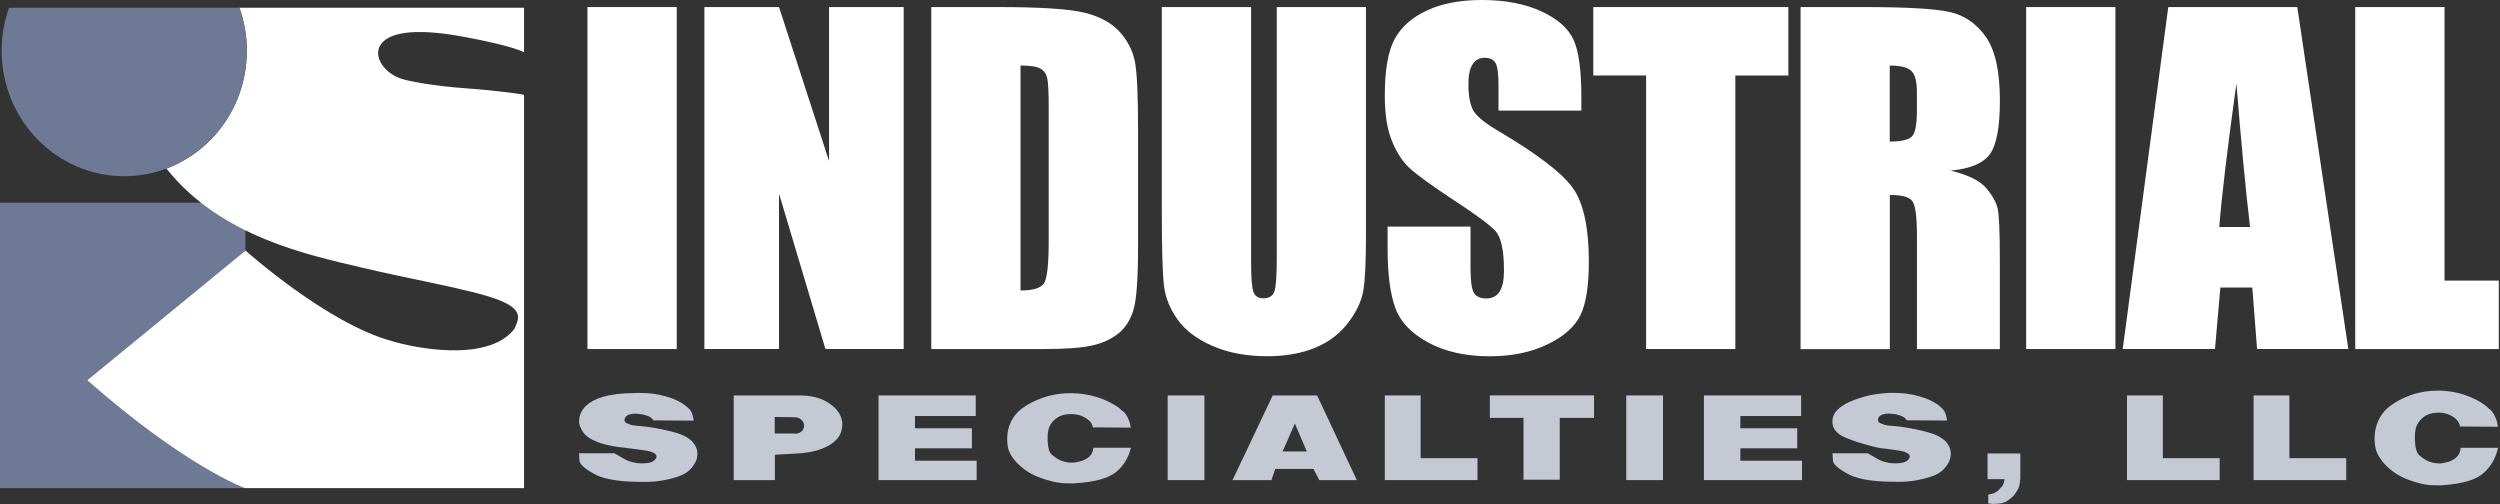 <?xml version="1.0" encoding="UTF-8"?>
<svg xmlns="http://www.w3.org/2000/svg" width="1353" height="273" viewBox="0 0 1353 273" fill="none">
  <rect x="0" y="0" width="1353" height="273" fill="#333333" stroke="none"/>
  <g clip-path="url(#clip0_5728_212)">
    <path d="M132.83 109.69H0V264.17H132.83V109.69Z" fill="#6D7995"></path>
    <path d="M366.26 3.82V188.89H317.93V3.82H366.26Z" fill="white"></path>
    <path d="M489.07 3.82V188.89H446.72L421.6 104.75V188.89H381.21V3.82H421.6L448.68 87.16V3.82H489.07Z" fill="white"></path>
    <path d="M503.98 3.82H540.14C563.46 3.82 579.25 4.88 587.49 7.01C595.7 9.14 601.97 12.66 606.25 17.54C610.53 22.42 613.2 27.85 614.3 33.82C615.36 39.79 615.91 51.55 615.91 69.08V133.91C615.91 150.52 615.12 161.62 613.56 167.24C611.98 172.83 609.25 177.22 605.35 180.39C601.45 183.56 596.62 185.76 590.9 187.02C585.17 188.27 576.53 188.9 564.96 188.9H504.01V3.82H503.98ZM552.31 35.48V157.22C559.26 157.22 563.55 155.83 565.16 153.05C566.77 150.27 567.56 142.71 567.56 130.36V58.45C567.56 50.08 567.29 44.7 566.77 42.33C566.22 39.96 565 38.24 563.09 37.12C561.18 36.03 557.58 35.46 552.29 35.46L552.32 35.49L552.31 35.48Z" fill="white"></path>
    <path d="M739.26 3.82V127.5C739.26 141.52 738.8 151.39 737.87 157.06C736.94 162.73 734.24 168.57 729.72 174.54C725.19 180.51 719.25 185.07 711.88 188.15C704.49 191.23 695.79 192.79 685.78 192.79C674.68 192.79 664.89 190.96 656.41 187.31C647.93 183.66 641.57 178.88 637.37 173.02C633.17 167.16 630.66 160.97 629.92 154.45C629.16 147.93 628.77 134.24 628.77 113.35V3.82H677.1V142.61C677.1 150.68 677.54 155.86 678.41 158.1C679.28 160.34 681.06 161.45 683.76 161.45C686.81 161.45 688.78 160.22 689.68 157.74C690.55 155.26 690.99 149.42 690.99 140.2V3.82H739.32H739.27H739.26Z" fill="white"></path>
    <path d="M855.85 59.84H810.99V46.12C810.99 39.71 810.42 35.65 809.27 33.9C808.12 32.15 806.22 31.28 803.54 31.28C800.62 31.28 798.44 32.45 796.94 34.83C795.44 37.21 794.7 40.78 794.7 45.58C794.7 51.77 795.55 56.41 797.21 59.54C798.82 62.68 803.37 66.44 810.87 70.86C832.36 83.57 845.92 94.01 851.51 102.17C857.1 110.32 859.88 123.47 859.88 141.61C859.88 154.78 858.33 164.52 855.24 170.76C852.13 177.01 846.16 182.24 837.29 186.47C828.4 190.7 818.09 192.82 806.31 192.82C793.38 192.82 782.34 190.39 773.2 185.51C764.06 180.63 758.06 174.44 755.23 166.88C752.4 159.32 750.98 148.63 750.98 134.75V122.64H795.84V145.17C795.84 152.1 796.47 156.57 797.72 158.56C798.97 160.55 801.21 161.53 804.43 161.53C807.65 161.53 810.02 160.28 811.6 157.77C813.18 155.26 813.95 151.52 813.95 146.56C813.95 135.68 812.45 128.53 809.48 125.18C806.43 121.83 798.9 116.23 786.87 108.38C774.87 100.44 766.91 94.69 763.01 91.12C759.11 87.55 755.86 82.58 753.3 76.26C750.74 69.94 749.45 61.86 749.45 52.01C749.45 37.83 751.25 27.46 754.9 20.92C758.53 14.37 764.42 9.25 772.52 5.54C780.62 1.83 790.41 0 801.89 0C814.44 0 825.13 2.02 833.96 6.05C842.8 10.09 848.63 15.19 851.52 21.32C854.38 27.46 855.83 37.87 855.83 52.57V59.91V59.83L855.85 59.84Z" fill="white"></path>
    <path d="M967.86 3.82V40.86H939.17V188.9H890.87V40.85H862.29V3.82H967.86Z" fill="white"></path>
    <path d="M974.44 3.82H1008.64C1031.44 3.82 1046.88 4.69 1054.95 6.44C1063.02 8.19 1069.6 12.69 1074.7 19.89C1079.8 27.09 1082.34 38.57 1082.34 54.36C1082.34 68.76 1080.54 78.44 1076.94 83.41C1073.34 88.38 1066.28 91.35 1055.69 92.33C1065.26 94.7 1071.67 97.87 1074.97 101.82C1078.27 105.77 1080.32 109.43 1081.11 112.76C1081.9 116.06 1082.31 125.2 1082.31 140.14V188.96H1037.45V127.46C1037.45 117.56 1036.66 111.42 1035.1 109.05C1033.55 106.68 1029.43 105.5 1022.77 105.5V188.95H974.47V3.87L974.44 3.82ZM1022.73 35.48V76.63C1028.16 76.63 1031.98 75.89 1034.16 74.39C1036.34 72.89 1037.43 68.09 1037.43 59.94V49.77C1037.43 43.91 1036.37 40.06 1034.27 38.23C1032.17 36.4 1028.32 35.48 1022.73 35.48Z" fill="white"></path>
    <path d="M1144.86 3.82V188.89H1096.56V3.82H1144.86Z" fill="white"></path>
    <path d="M1243.29 3.82L1270.92 188.89H1221.53L1218.94 155.62H1201.65L1198.76 188.89H1148.82L1173.47 3.82H1243.31H1243.28H1243.29ZM1217.71 122.84C1215.26 101.87 1212.8 75.96 1210.35 45.11C1205.44 80.54 1202.33 106.47 1201.08 122.84H1217.72H1217.71Z" fill="white"></path>
    <path d="M1322.98 3.82V151.86H1352.35V188.9H1274.65V3.82H1322.98Z" fill="white"></path>
    <path d="M433.95 214.01C436.95 214.09 439.76 214.53 442.32 215.26C444.88 216.02 447.23 217.17 449.38 218.72C451.51 220.22 453.12 221.88 454.18 223.71C455.24 225.54 455.82 227.5 455.87 229.63C455.87 231.89 455.35 233.91 454.32 235.71C453.29 237.51 451.67 239.12 449.47 240.54C447.34 241.9 444.83 242.99 441.94 243.81C439.05 244.63 435.86 245.15 432.34 245.36L419.36 246.1V259.85H397.08V214.03H433.95V214V214.01ZM429.99 234.66C429.99 234.66 430.1 234.71 430.18 234.71H430.37C431.08 234.71 431.68 234.6 432.2 234.41C432.72 234.22 433.21 233.95 433.65 233.59C434.17 233.18 434.52 232.74 434.74 232.25C434.96 231.76 435.09 231.27 435.18 230.72V230.26C435.18 229.69 435.04 229.14 434.8 228.62C434.56 228.1 434.17 227.64 433.65 227.2C433.21 226.71 432.67 226.35 432.01 226.14C431.36 225.92 430.62 225.81 429.8 225.81L419.27 225.67V234.64H429.99V234.66Z" fill="#C4C9D4"></path>
    <path d="M612.09 242.21C611.41 244.99 610.4 247.5 609.04 249.71C607.68 251.89 605.99 253.83 603.97 255.49C601.92 257.15 599.09 258.49 595.46 259.5C591.83 260.51 587.41 261.19 582.18 261.52H581.93C581.93 261.52 581.71 261.52 581.58 261.6H579.75C578.88 261.6 577.98 261.6 577.05 261.57C576.12 261.57 575.2 261.49 574.24 261.38C573.29 261.3 572.33 261.13 571.32 260.97C570.34 260.78 569.38 260.56 568.43 260.26C566.93 259.88 565.48 259.44 564.04 258.95C562.62 258.46 561.23 257.89 559.87 257.29C558.45 256.64 557.12 255.9 555.89 255.08C554.66 254.29 553.54 253.42 552.54 252.52C552.13 252.19 551.78 251.87 551.48 251.57C551.18 251.27 550.85 250.94 550.5 250.62C550.23 250.29 549.93 249.97 549.63 249.67C549.33 249.37 549.06 249.04 548.87 248.72C548.19 247.93 547.62 247.08 547.12 246.24C546.66 245.39 546.25 244.52 545.89 243.62C545.62 242.72 545.4 241.77 545.29 240.76C545.15 239.75 545.1 238.66 545.1 237.51C545.1 235.14 545.43 232.93 546.11 230.8C546.79 228.7 547.8 226.74 549.16 224.94C550.52 223.14 552.3 221.5 554.51 220.06C556.72 218.59 559.28 217.25 562.2 216.08C563.56 215.51 564.95 215.04 566.37 214.61C567.79 214.2 569.26 213.87 570.76 213.57C572.23 213.3 573.73 213.08 575.18 212.97C576.65 212.86 578.13 212.78 579.6 212.78C582.03 212.78 584.43 212.97 586.77 213.33C589.11 213.69 591.43 214.2 593.75 214.94C595.99 215.65 598.11 216.49 600.16 217.48C602.21 218.49 604.09 219.63 605.86 220.97C606 221.11 606.16 221.24 606.32 221.41C606.48 221.55 606.65 221.71 606.78 221.85C606.92 221.99 607.08 222.12 607.24 222.23C607.4 222.34 607.59 222.45 607.79 222.56C608.47 223.21 609.04 223.9 609.51 224.58C609.98 225.26 610.36 225.97 610.63 226.68C610.96 227.39 611.23 228.13 611.45 228.92C611.67 229.71 611.8 230.53 611.97 231.43L591.41 231.29C591.27 230.28 590.89 229.35 590.24 228.51C589.59 227.67 588.69 226.87 587.54 226.16C586.45 225.51 585.25 224.99 583.94 224.63C582.6 224.28 581.16 224.08 579.6 224.08C578.04 224.08 576.63 224.24 575.35 224.63C574.07 224.98 572.9 225.5 571.89 226.24C570.88 226.95 570.04 227.74 569.35 228.59C568.66 229.44 568.12 230.39 567.71 231.43V231.57C567.71 231.57 567.6 231.65 567.6 231.68V232.01C567.6 232.01 567.49 232.09 567.49 232.12V232.23C567.41 232.5 567.35 232.83 567.3 233.21C567.22 233.59 567.16 234 567.08 234.49C567 234.98 566.97 235.44 566.97 235.96V238.77C566.97 238.91 566.97 239.07 567.08 239.21C567.08 239.92 567.13 240.66 567.22 241.34C567.33 242.05 567.49 242.73 567.68 243.41C567.9 244.06 568.14 244.64 568.44 245.13C568.74 245.62 569.15 246.06 569.61 246.38C570.35 246.98 571.11 247.53 571.85 248.02C572.61 248.51 573.4 248.92 574.3 249.3C575.17 249.63 576.1 249.87 577.05 250.09C578 250.28 578.99 250.36 580 250.36H580.79C581.06 250.36 581.34 250.36 581.61 250.28C581.88 250.23 582.16 250.17 582.43 250.14C582.7 250.09 582.98 250.03 583.25 250C584.53 249.78 585.68 249.4 586.71 248.94C587.72 248.48 588.59 247.93 589.36 247.3C590.1 246.62 590.67 245.91 591.02 245.09C591.4 244.3 591.62 243.4 591.7 242.47V242.33H612.05L612.1 242.25L612.09 242.21Z" fill="#C4C9D4"></path>
    <path d="M667.05 259.83L688.79 214.01H712.82L734.31 259.83H713.99L710.85 253.8H690.15L688.1 259.83H667.05ZM707.25 244.34L700.79 229.2L694.14 244.34H707.26H707.25Z" fill="#C4C9D4"></path>
    <path d="M806.3 226.15V213.99H862.7V226.15H844.13V259.61H824.52V226.15H806.3Z" fill="#C4C9D4"></path>
    <path d="M880.13 214.01H900.01V259.83H880.13V214.01Z" fill="#C4C9D4"></path>
    <path d="M631.95 214.01H651.83V259.83H631.95V214.01Z" fill="#C4C9D4"></path>
    <path d="M922.13 214.01H974.77V225.16H941.88V231.79H972.67V242.62H941.88V249.33H975.26V259.83H922.16V214.01H922.13Z" fill="#C4C9D4"></path>
    <path d="M475.43 214.01H528.07V225.16H495.18V231.79H526V242.62H495.18V249.33H528.56V259.83H475.46V214.01H475.43Z" fill="#C4C9D4"></path>
    <path d="M991.64 245.32H1010.84L1015.31 247.91C1015.88 248.29 1016.46 248.59 1017 248.84C1017.57 249.11 1018.12 249.36 1018.69 249.58C1019.26 249.77 1019.86 249.93 1020.49 250.1C1021.12 250.27 1021.74 250.4 1022.4 250.48C1022.54 250.53 1022.7 250.56 1022.84 250.59C1022.98 250.59 1023.17 250.62 1023.39 250.62C1023.55 250.67 1023.69 250.7 1023.83 250.7H1024.27C1024.41 250.7 1024.54 250.7 1024.71 250.73C1024.85 250.73 1025.04 250.76 1025.26 250.76H1026.13C1026.48 250.76 1026.87 250.76 1027.28 250.73C1027.66 250.73 1028.02 250.68 1028.32 250.62C1028.48 250.62 1028.65 250.62 1028.81 250.54C1029 250.49 1029.19 250.49 1029.41 250.49C1029.55 250.44 1029.71 250.41 1029.9 250.35C1030.09 250.29 1030.25 250.27 1030.39 250.21C1030.83 250.07 1031.21 249.91 1031.54 249.72C1031.87 249.53 1032.17 249.31 1032.47 249.01C1032.77 248.76 1033.02 248.52 1033.18 248.25C1033.34 247.98 1033.48 247.68 1033.56 247.4V247.07C1033.56 246.93 1033.56 246.8 1033.51 246.66C1033.48 246.52 1033.4 246.39 1033.35 246.25C1033.27 246.11 1033.19 245.98 1033.08 245.87C1032.97 245.76 1032.83 245.65 1032.7 245.54C1032.18 245.16 1031.58 244.86 1030.85 244.59C1030.11 244.34 1029.3 244.1 1028.34 243.94C1027.41 243.8 1026.46 243.67 1025.5 243.53C1024.54 243.39 1023.59 243.26 1022.55 243.12H1022.22C1022.22 243.12 1022.11 243.12 1022.11 243.04H1021.89C1021.24 242.96 1020.64 242.85 1020.04 242.79C1019.47 242.71 1018.87 242.68 1018.29 242.6C1017.72 242.52 1017.14 242.41 1016.6 242.33C1016.05 242.22 1015.56 242.11 1015.13 241.98H1014.97C1014.97 241.98 1014.92 241.98 1014.92 241.9H1014.54C1014.54 241.9 1014.49 241.87 1014.49 241.82C1014.41 241.82 1014.35 241.82 1014.33 241.79C1014.31 241.76 1014.25 241.76 1014.17 241.76C1011.33 241.05 1008.63 240.31 1006.04 239.5C1003.45 238.69 1001.02 237.78 998.68 236.8C996.36 235.82 994.59 234.62 993.44 233.17C992.27 231.72 991.69 230.03 991.69 228.07C991.69 225.92 992.45 223.98 994.04 222.21C995.63 220.44 997.94 218.86 1001.08 217.46C1004.19 216.07 1007.49 214.98 1010.95 214.16C1014.39 213.37 1018.01 212.88 1021.8 212.69H1022.18C1022.18 212.69 1022.37 212.69 1022.45 212.61H1024.63C1027.17 212.61 1029.65 212.77 1031.99 213.07C1034.36 213.37 1036.63 213.86 1038.81 214.52C1040.99 215.12 1042.96 215.83 1044.7 216.67C1046.44 217.51 1047.97 218.42 1049.28 219.4C1049.42 219.59 1049.58 219.75 1049.77 219.89C1049.93 220.03 1050.1 220.16 1050.26 220.3C1050.34 220.35 1050.4 220.41 1050.48 220.49C1050.53 220.6 1050.64 220.65 1050.81 220.71C1050.89 220.82 1050.95 220.87 1051.03 220.96C1051.11 221.05 1051.17 221.12 1051.25 221.21C1051.69 221.67 1052.04 222.16 1052.34 222.66C1052.64 223.16 1052.86 223.64 1052.99 224.16C1053.15 224.68 1053.29 225.2 1053.43 225.77C1053.57 226.34 1053.68 226.94 1053.76 227.6L1031.97 227.46L1030.77 226.07C1030.47 225.88 1030.12 225.69 1029.68 225.44C1029.24 225.19 1028.73 225 1028.15 224.81C1027.58 224.59 1026.95 224.4 1026.3 224.26C1025.65 224.12 1024.99 224.04 1024.34 223.99H1024.07C1024.07 223.99 1023.85 223.99 1023.8 223.91H1022.98C1022.98 223.91 1022.79 223.91 1022.71 223.83H1022.16C1021.64 223.83 1021.18 223.83 1020.74 223.91C1020.3 223.96 1019.92 224.02 1019.54 224.13C1019.19 224.18 1018.86 224.27 1018.56 224.4C1018.26 224.54 1018.01 224.67 1017.8 224.81C1017.5 225 1017.28 225.19 1017.09 225.41C1016.93 225.63 1016.76 225.85 1016.6 226.06C1016.55 226.25 1016.46 226.44 1016.41 226.63C1016.33 226.82 1016.3 227.01 1016.3 227.2C1016.3 227.39 1016.33 227.58 1016.41 227.8C1016.46 228.02 1016.57 228.21 1016.74 228.4C1016.88 228.59 1017.07 228.75 1017.34 228.89C1017.61 229.03 1017.86 229.14 1018.16 229.24C1018.73 229.51 1019.31 229.73 1019.91 229.89C1020.48 230.05 1021.08 230.19 1021.66 230.27C1022.23 230.32 1022.83 230.38 1023.46 230.43C1024.09 230.51 1024.71 230.57 1025.37 230.59C1025.67 230.64 1025.94 230.67 1026.19 230.7C1026.46 230.73 1026.74 230.75 1027.01 230.75C1027.31 230.8 1027.58 230.83 1027.88 230.86C1028.15 230.86 1028.45 230.91 1028.75 230.97C1031.5 231.35 1034.15 231.79 1036.66 232.31C1039.17 232.83 1041.54 233.4 1043.81 234.06C1046.13 234.71 1048.09 235.48 1049.67 236.41C1051.28 237.31 1052.56 238.35 1053.49 239.44C1053.71 239.77 1053.93 240.09 1054.14 240.39C1054.39 240.69 1054.55 240.99 1054.69 241.26C1054.83 241.59 1054.96 241.89 1055.13 242.21C1055.27 242.51 1055.38 242.81 1055.46 243.16C1055.46 243.27 1055.46 243.35 1055.51 243.43C1055.54 243.51 1055.56 243.62 1055.56 243.7C1055.64 243.84 1055.67 243.97 1055.67 244.05V244.65C1055.67 244.65 1055.7 244.87 1055.78 244.98V245.61C1055.78 246.54 1055.64 247.46 1055.4 248.36C1055.15 249.26 1054.72 250.16 1054.15 251.03C1053.63 251.93 1053.03 252.72 1052.35 253.48C1051.67 254.22 1050.88 254.93 1050 255.58C1049.21 256.18 1048.12 256.78 1046.73 257.33C1045.34 257.9 1043.68 258.42 1041.71 258.94C1039.74 259.46 1037.73 259.87 1035.6 260.19C1033.5 260.52 1031.35 260.71 1029.16 260.74H1026.32C1023.87 260.74 1021.41 260.69 1018.96 260.58C1016.53 260.47 1014.13 260.25 1011.81 259.93C1009.57 259.6 1007.53 259.19 1005.73 258.7C1003.9 258.21 1002.38 257.66 1001.15 257.06C1000.41 256.68 999.7 256.3 999.02 255.91C998.34 255.52 997.66 255.12 997 254.71C996.35 254.27 995.75 253.86 995.2 253.46C994.65 253.02 994.16 252.59 993.73 252.12C993.46 251.9 993.18 251.63 992.97 251.36C992.76 251.09 992.59 250.81 992.42 250.54C992.34 250.4 992.28 250.24 992.2 250.1C992.12 249.96 992.09 249.83 992.09 249.69C992.01 249.58 991.98 249.47 991.98 249.34V248.79L991.76 245.44L991.71 245.3L991.64 245.32Z" fill="#C4C9D4"></path>
    <path d="M313.35 245.32H332.55L337.02 247.91C337.59 248.29 338.17 248.59 338.71 248.84C339.28 249.11 339.83 249.36 340.4 249.58C340.97 249.77 341.57 249.93 342.2 250.1C342.8 250.26 343.45 250.4 344.11 250.48C344.25 250.53 344.41 250.56 344.55 250.59C344.69 250.59 344.88 250.62 345.1 250.62C345.26 250.67 345.4 250.7 345.54 250.7H346C346.14 250.7 346.27 250.7 346.44 250.73C346.58 250.73 346.77 250.76 346.99 250.76H347.86C348.21 250.76 348.6 250.76 349.01 250.73C349.39 250.73 349.75 250.68 350.05 250.62C350.19 250.62 350.38 250.62 350.54 250.54C350.73 250.49 350.92 250.49 351.14 250.49C351.28 250.44 351.44 250.41 351.63 250.35C351.82 250.3 351.98 250.27 352.12 250.21C352.56 250.07 352.94 249.91 353.27 249.72C353.6 249.53 353.9 249.31 354.2 249.01C354.5 248.76 354.75 248.52 354.91 248.25C355.07 247.98 355.21 247.68 355.29 247.4V247.07C355.29 246.93 355.29 246.8 355.24 246.66C355.19 246.52 355.16 246.39 355.08 246.25C355 246.11 354.92 245.98 354.81 245.87C354.7 245.76 354.56 245.65 354.43 245.54C353.91 245.16 353.31 244.86 352.58 244.59C351.84 244.34 351.03 244.1 350.07 243.94C349.14 243.8 348.19 243.67 347.23 243.53C346.27 243.39 345.29 243.26 344.28 243.12H343.95C343.95 243.12 343.84 243.12 343.84 243.04H343.62C342.97 242.96 342.37 242.85 341.77 242.79C341.2 242.71 340.62 242.68 340.02 242.6C339.45 242.52 338.87 242.41 338.33 242.33C337.78 242.22 319.62 241.18 315.15 233.19C314.25 231.58 313.4 230.05 313.4 228.09C313.4 225.94 313.4 212.74 343.48 212.74H343.86C343.86 212.74 344.05 212.74 344.13 212.66H346.31C348.85 212.66 351.33 212.82 353.67 213.12C356.04 213.42 358.31 213.91 360.49 214.57C362.67 215.17 364.64 215.88 366.35 216.72C368.1 217.57 369.65 218.47 370.96 219.45C371.1 219.64 371.26 219.8 371.45 219.94C371.64 220.08 371.8 220.21 371.94 220.35C372.02 220.4 372.08 220.46 372.16 220.54C372.21 220.65 372.32 220.7 372.49 220.76C372.57 220.87 372.63 220.92 372.71 221.01C372.79 221.1 372.85 221.17 372.93 221.26C373.37 221.72 373.72 222.21 374.02 222.71C374.29 223.2 374.54 223.69 374.67 224.21C374.83 224.73 374.97 225.25 375.11 225.82C375.25 226.39 375.36 226.99 375.44 227.65L353.65 227.51L352.45 226.12C352.15 225.93 351.8 225.74 351.36 225.49C350.92 225.24 350.41 225.05 349.83 224.86C349.26 224.64 348.63 224.45 347.98 224.31C347.33 224.17 346.67 224.09 346.02 224.04H345.75C345.75 224.04 345.53 224.04 345.48 223.96H344.66C344.66 223.96 344.47 223.96 344.39 223.88H343.84C343.32 223.88 342.86 223.88 342.42 223.96C341.98 224.01 341.57 224.07 341.22 224.18C340.87 224.23 340.54 224.32 340.24 224.45C339.94 224.59 339.69 224.72 339.48 224.86C339.18 225.05 338.96 225.24 338.77 225.46C338.61 225.68 338.42 225.9 338.28 226.11C338.2 226.3 338.14 226.49 338.06 226.68C337.98 226.87 337.95 227.06 337.95 227.25C337.95 227.44 337.98 227.63 338.06 227.85C338.14 228.07 338.22 228.26 338.39 228.45C338.53 228.64 338.74 228.8 338.99 228.94C339.26 229.08 339.51 229.19 339.81 229.29C340.38 229.56 340.98 229.78 341.56 229.94C342.14 230.1 342.73 230.24 343.31 230.32C343.88 230.37 344.48 230.43 345.11 230.48C345.74 230.56 346.36 230.62 347.02 230.64C347.32 230.69 347.59 230.72 347.84 230.75C348.11 230.78 348.39 230.8 348.66 230.8C348.96 230.85 349.23 230.88 349.53 230.91C349.8 230.91 350.1 230.96 350.4 231.02C353.15 231.4 355.8 231.84 358.31 232.36C360.82 232.88 363.19 233.45 365.46 234.11C367.78 234.76 369.74 235.53 371.32 236.46C372.93 237.36 374.21 238.4 375.14 239.49C375.36 239.82 375.58 240.14 375.77 240.44C376.02 240.74 376.18 241.04 376.34 241.31C376.48 241.64 376.61 241.94 376.78 242.26C376.92 242.56 377.03 242.86 377.11 243.21C377.11 243.32 377.11 243.4 377.16 243.48C377.19 243.56 377.21 243.67 377.21 243.75C377.29 243.89 377.32 244.02 377.32 244.1V244.7C377.32 244.7 377.35 244.92 377.43 245.03V245.66C377.43 246.59 377.29 247.51 377.05 248.41C376.8 249.31 376.37 250.21 375.8 251.08C375.31 251.98 374.71 252.77 374 253.53C373.32 254.27 372.53 254.98 371.65 255.63C370.86 256.23 369.77 256.83 368.38 257.38C366.99 257.95 365.33 258.47 363.36 258.99C361.42 259.51 359.38 259.92 357.25 260.24C355.15 260.57 353 260.76 350.81 260.79H347.97C345.49 260.79 343.06 260.74 340.61 260.63C338.18 260.52 335.78 260.3 333.46 259.98C331.2 259.65 329.18 259.24 327.35 258.75C325.52 258.26 324 257.71 322.77 257.11C322.03 256.73 321.32 256.35 320.64 255.96C319.96 255.57 319.28 255.17 318.62 254.76C317.97 254.32 317.37 253.91 316.82 253.51C316.27 253.07 315.78 252.64 315.35 252.17C315.05 251.95 314.8 251.68 314.59 251.41C314.38 251.14 314.21 250.86 314.04 250.59C313.96 250.45 313.9 250.29 313.82 250.15C313.74 250.01 313.71 249.88 313.71 249.74C313.63 249.63 313.6 249.52 313.6 249.39V248.84L313.38 245.49V245.3L313.35 245.32Z" fill="#C4C9D4"></path>
    <path d="M1093.29 259.34C1093.29 260.57 1093.15 261.69 1092.91 262.69C1092.66 263.7 1092.28 264.63 1091.74 265.42C1091.22 266.29 1090.7 267.06 1090.21 267.71C1089.69 268.36 1089.15 268.96 1088.49 269.46C1088.08 269.81 1087.7 270.14 1087.29 270.41C1086.88 270.68 1086.53 270.93 1086.2 271.15C1085.79 271.34 1085.44 271.53 1085.16 271.7C1084.89 271.84 1084.61 271.95 1084.4 272C1084.35 272 1084.32 272 1084.32 272.08H1084.02C1084.02 272.08 1083.97 272.08 1083.97 272.16H1083.81C1083.81 272.16 1083.56 272.24 1083.43 272.27C1083.29 272.3 1083.13 272.35 1082.97 272.38C1082.78 272.38 1082.62 272.38 1082.4 272.41C1082.21 272.41 1081.99 272.49 1081.77 272.52C1081.36 272.57 1080.92 272.6 1080.43 272.63C1079.94 272.63 1079.45 272.68 1078.93 272.68H1077.81C1077.81 272.68 1077.7 272.6 1077.65 272.6H1077.13C1077.13 272.6 1076.94 272.52 1076.86 272.52H1076.37C1076.37 272.52 1076.23 272.44 1076.21 272.44H1076.05V267.69C1076.73 267.58 1077.39 267.44 1077.99 267.28C1078.59 267.09 1079.14 266.9 1079.65 266.63C1080.09 266.44 1080.58 266.14 1081.07 265.76C1081.56 265.38 1082 264.94 1082.41 264.42C1082.52 264.31 1082.63 264.23 1082.71 264.12C1082.79 264.01 1082.85 263.9 1082.93 263.82C1083.01 263.77 1083.04 263.71 1083.07 263.71C1083.07 263.68 1083.15 263.63 1083.18 263.6C1083.18 263.55 1083.18 263.52 1083.23 263.49C1083.26 263.46 1083.31 263.44 1083.37 263.38C1083.48 263.24 1083.59 263.08 1083.67 262.94C1083.75 262.78 1083.83 262.61 1083.97 262.48C1084.02 262.29 1084.11 262.1 1084.19 261.93C1084.27 261.76 1084.35 261.63 1084.41 261.47C1084.52 261.17 1084.6 260.84 1084.68 260.46C1084.73 260.11 1084.79 259.72 1084.84 259.31H1075.65V245.43H1093.4V259.31L1093.32 259.34H1093.29Z" fill="#C4C9D4"></path>
    <path d="M1219.64 259.83V214.01H1239.03V247.96H1269.79V259.82H1219.64V259.83Z" fill="#C4C9D4"></path>
    <path d="M1151.13 259.83V214.01H1170.52V247.96H1201.28V259.82H1151.13V259.83Z" fill="#C4C9D4"></path>
    <path d="M749.46 259.83V214.01H768.85V247.96H799.61V259.82H749.46V259.83Z" fill="#C4C9D4"></path>
    <path d="M1351.97 242.32C1351.29 245.24 1350.28 247.86 1348.92 250.17C1347.56 252.48 1345.87 254.51 1343.82 256.25C1341.8 258 1338.97 259.39 1335.34 260.45C1331.74 261.51 1327.32 262.22 1322.09 262.58H1321.84C1321.84 262.58 1321.62 262.61 1321.49 262.66H1319.66C1318.79 262.66 1317.89 262.66 1316.96 262.61C1316.06 262.61 1315.11 262.53 1314.15 262.42C1313.22 262.31 1312.24 262.17 1311.26 261.98C1310.28 261.79 1309.32 261.54 1308.37 261.24C1306.9 260.86 1305.42 260.39 1304.01 259.85C1302.59 259.33 1301.2 258.76 1299.84 258.1C1298.42 257.42 1297.11 256.63 1295.89 255.78C1294.67 254.93 1293.54 254.06 1292.54 253.11C1292.13 252.76 1291.78 252.43 1291.48 252.1C1291.18 251.77 1290.85 251.45 1290.5 251.09C1290.23 250.74 1289.95 250.41 1289.65 250.08C1289.32 249.75 1289.08 249.43 1288.89 249.07C1288.21 248.22 1287.64 247.38 1287.17 246.45C1286.68 245.58 1286.3 244.65 1285.94 243.7C1285.67 242.77 1285.48 241.76 1285.34 240.67C1285.2 239.61 1285.12 238.49 1285.12 237.29C1285.12 234.81 1285.47 232.46 1286.16 230.25C1286.85 228.04 1287.85 226 1289.21 224.11C1290.55 222.23 1292.35 220.51 1294.56 218.98C1296.74 217.43 1299.31 216.03 1302.22 214.81C1303.58 214.21 1304.97 213.72 1306.39 213.28C1307.81 212.87 1309.25 212.49 1310.75 212.22C1312.25 211.92 1313.72 211.7 1315.17 211.59C1316.62 211.45 1318.09 211.4 1319.59 211.4C1322.02 211.4 1324.42 211.59 1326.74 211.97C1329.09 212.35 1331.4 212.9 1333.69 213.66C1335.9 214.4 1338.05 215.3 1340.07 216.33C1342.12 217.37 1344 218.59 1345.74 219.98C1345.88 220.14 1346.04 220.28 1346.2 220.42C1346.36 220.56 1346.53 220.72 1346.66 220.86C1346.79 221 1346.93 221.16 1347.12 221.27C1347.28 221.41 1347.47 221.52 1347.69 221.62C1348.37 222.3 1348.94 223.01 1349.41 223.75C1349.87 224.46 1350.26 225.2 1350.53 225.96C1350.88 226.7 1351.16 227.49 1351.35 228.31C1351.54 229.13 1351.73 230 1351.87 230.96L1331.33 230.82C1331.19 229.78 1330.81 228.8 1330.16 227.93C1329.51 227.03 1328.63 226.21 1327.46 225.48C1326.37 224.77 1325.17 224.25 1323.86 223.87C1322.55 223.49 1321.11 223.32 1319.55 223.32C1317.99 223.32 1316.55 223.51 1315.3 223.87C1314.02 224.25 1312.87 224.8 1311.84 225.56C1310.8 226.3 1309.96 227.11 1309.3 228.01C1308.62 228.91 1308.07 229.92 1307.66 230.98V231.12C1307.66 231.12 1307.55 231.2 1307.55 231.23V231.56C1307.55 231.56 1307.44 231.64 1307.44 231.67V231.78C1307.39 232.08 1307.3 232.41 1307.25 232.82C1307.17 233.23 1307.11 233.67 1307.06 234.16C1306.98 234.65 1306.95 235.17 1306.95 235.69V238.64C1306.95 238.78 1306.98 238.94 1307.06 239.08C1307.06 239.82 1307.11 240.58 1307.22 241.32C1307.33 242.06 1307.47 242.79 1307.68 243.47C1307.9 244.18 1308.14 244.78 1308.44 245.3C1308.74 245.82 1309.12 246.25 1309.61 246.61C1310.35 247.26 1311.11 247.84 1311.85 248.33C1312.61 248.85 1313.4 249.28 1314.3 249.67C1315.17 250 1316.07 250.27 1317.03 250.49C1317.98 250.68 1318.97 250.79 1319.98 250.79H1320.77C1321.04 250.79 1321.32 250.79 1321.59 250.71C1321.86 250.66 1322.14 250.6 1322.41 250.55C1322.68 250.5 1322.96 250.44 1323.23 250.41C1324.51 250.16 1325.66 249.78 1326.69 249.29C1327.7 248.8 1328.57 248.23 1329.34 247.57C1330.08 246.86 1330.65 246.1 1331.03 245.25C1331.41 244.4 1331.63 243.48 1331.68 242.5V242.36H1352L1351.97 242.33V242.32Z" fill="#C4C9D4"></path>
    <path d="M250.58 19.84C278.25 24.93 283.61 28.29 283.61 28.29V4.19H129.58C132.16 11.44 133.57 19.27 133.57 27.44C133.57 56.74 115.45 81.7 90.07 91.23C119.53 128.32 167.45 138.05 195.07 144.65C222.68 151.25 254.64 156.63 269.05 162.02C283.46 167.4 281.03 172.44 278.26 178.17C263.67 196.58 223.38 188.07 212.09 184.6C177.18 175.22 132.9 135.63 132.9 135.63L47.28 205.79C100.77 252.85 132.66 264.19 132.66 264.19H283.61V51.33C279.24 50.29 259.26 48.2 253.01 47.86C246.76 47.51 224.53 45.31 216.31 42.3C208.09 39.29 201.84 30.72 205.89 24.35C209.94 17.98 222.91 14.74 250.58 19.84Z" fill="white"></path>
    <path d="M4.89 4.19C2.31 11.44 0.9 19.27 0.9 27.44C0.9 64.96 30.6 95.37 67.24 95.37C103.88 95.37 133.58 64.96 133.58 27.44C133.58 19.27 132.17 11.45 129.59 4.19H4.89Z" fill="#6D7995"></path>
  </g>
  <defs>
    <clipPath id="clip0_5728_212">
      <rect width="1352.35" height="272.67" fill="white"></rect>
    </clipPath>
  </defs>
</svg>
